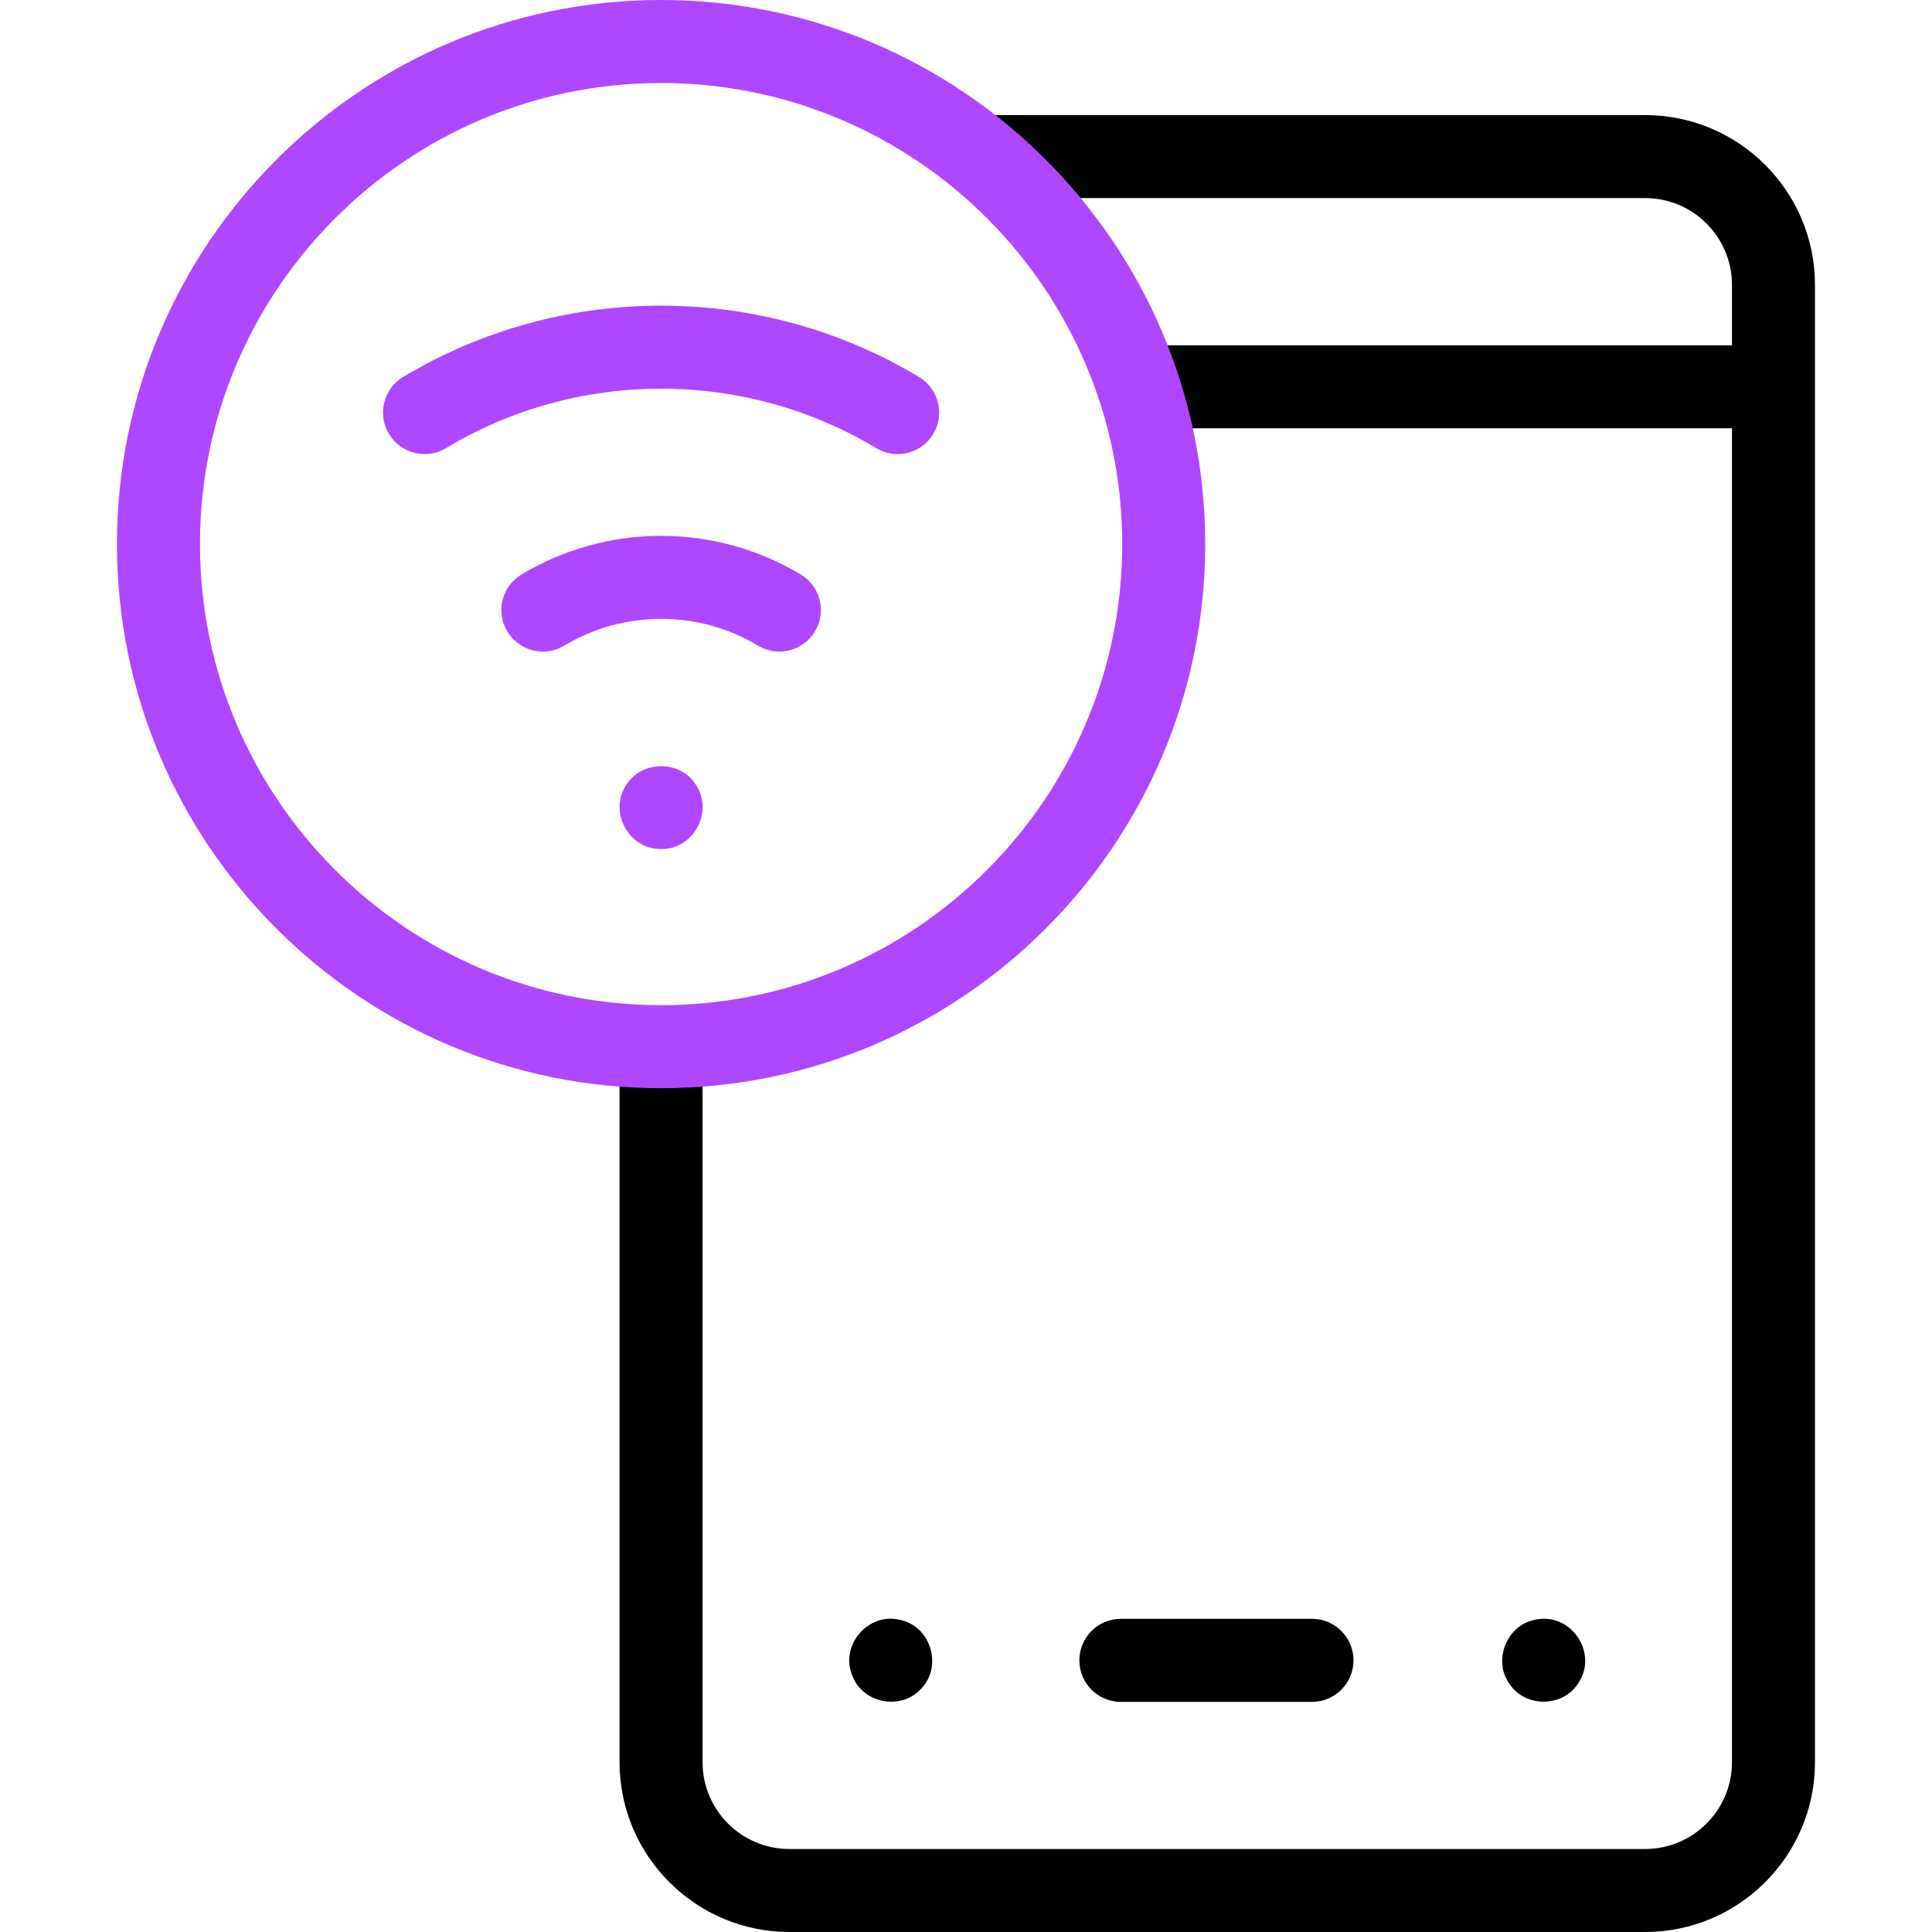 <svg width="28" height="28" viewBox="0 0 28 28" fill="none" xmlns="http://www.w3.org/2000/svg">
<path d="M23.843 1.668H14.328V2.871H23.843C24.537 2.871 25.101 3.435 25.101 4.129V5.004H16.613V6.207H25.101V25.539C25.101 26.233 24.537 26.797 23.843 26.797H11.44C10.746 26.797 10.182 26.233 10.182 25.539V15.313H8.979V25.539C8.979 26.896 10.083 28 11.44 28H23.843C25.2 28 26.304 26.896 26.304 25.539V4.129C26.304 2.772 25.2 1.668 23.843 1.668Z" fill="black"/>
<path d="M19.014 24.665C19.347 24.665 19.616 24.395 19.616 24.063C19.616 23.731 19.347 23.461 19.014 23.461H16.244C15.912 23.461 15.643 23.731 15.643 24.063C15.643 24.395 15.912 24.665 16.244 24.665H19.014Z" fill="black"/>
<path d="M12.356 24.293C12.505 24.683 13.048 24.79 13.336 24.488C13.675 24.16 13.492 23.557 13.028 23.473C12.568 23.372 12.166 23.861 12.356 24.293Z" fill="black"/>
<path d="M21.872 24.397C22.095 24.75 22.648 24.75 22.872 24.397C23.169 23.959 22.772 23.365 22.254 23.473C21.843 23.546 21.631 24.055 21.872 24.397Z" fill="black"/>
<path d="M9.581 12.305C9.11 12.313 8.812 11.757 9.081 11.369C9.304 11.017 9.858 11.016 10.082 11.369C10.35 11.758 10.053 12.313 9.581 12.305Z" fill="#AE47FF"/>
<path d="M11.295 9.443C11.189 9.443 11.082 9.415 10.986 9.357C10.563 9.103 10.078 8.969 9.581 8.969C9.085 8.969 8.6 9.103 8.177 9.357C7.892 9.528 7.523 9.436 7.352 9.151C7.181 8.866 7.273 8.497 7.558 8.326C8.167 7.96 8.867 7.766 9.581 7.766C10.296 7.766 10.995 7.96 11.605 8.326C11.89 8.497 11.982 8.866 11.811 9.151C11.698 9.339 11.499 9.443 11.295 9.443Z" fill="#AE47FF"/>
<path d="M13.009 6.581C12.903 6.581 12.797 6.553 12.7 6.495C11.761 5.931 10.683 5.633 9.581 5.633C8.479 5.633 7.401 5.931 6.462 6.495C6.177 6.666 5.808 6.573 5.637 6.289C5.466 6.004 5.558 5.634 5.843 5.463C6.968 4.787 8.261 4.43 9.581 4.43C10.901 4.43 12.194 4.787 13.319 5.463C13.604 5.634 13.696 6.004 13.525 6.289C13.412 6.477 13.213 6.581 13.009 6.581Z" fill="#AE47FF"/>
<path d="M9.581 15.771C5.233 15.771 1.695 12.234 1.695 7.886C1.695 3.538 5.233 0 9.581 0C13.929 0 17.467 3.538 17.467 7.886C17.467 12.234 13.929 15.771 9.581 15.771ZM9.581 1.203C5.896 1.203 2.898 4.201 2.898 7.886C2.898 11.57 5.896 14.568 9.581 14.568C13.266 14.568 16.264 11.57 16.264 7.886C16.264 4.201 13.266 1.203 9.581 1.203Z" fill="#AE47FF"/>
</svg>
